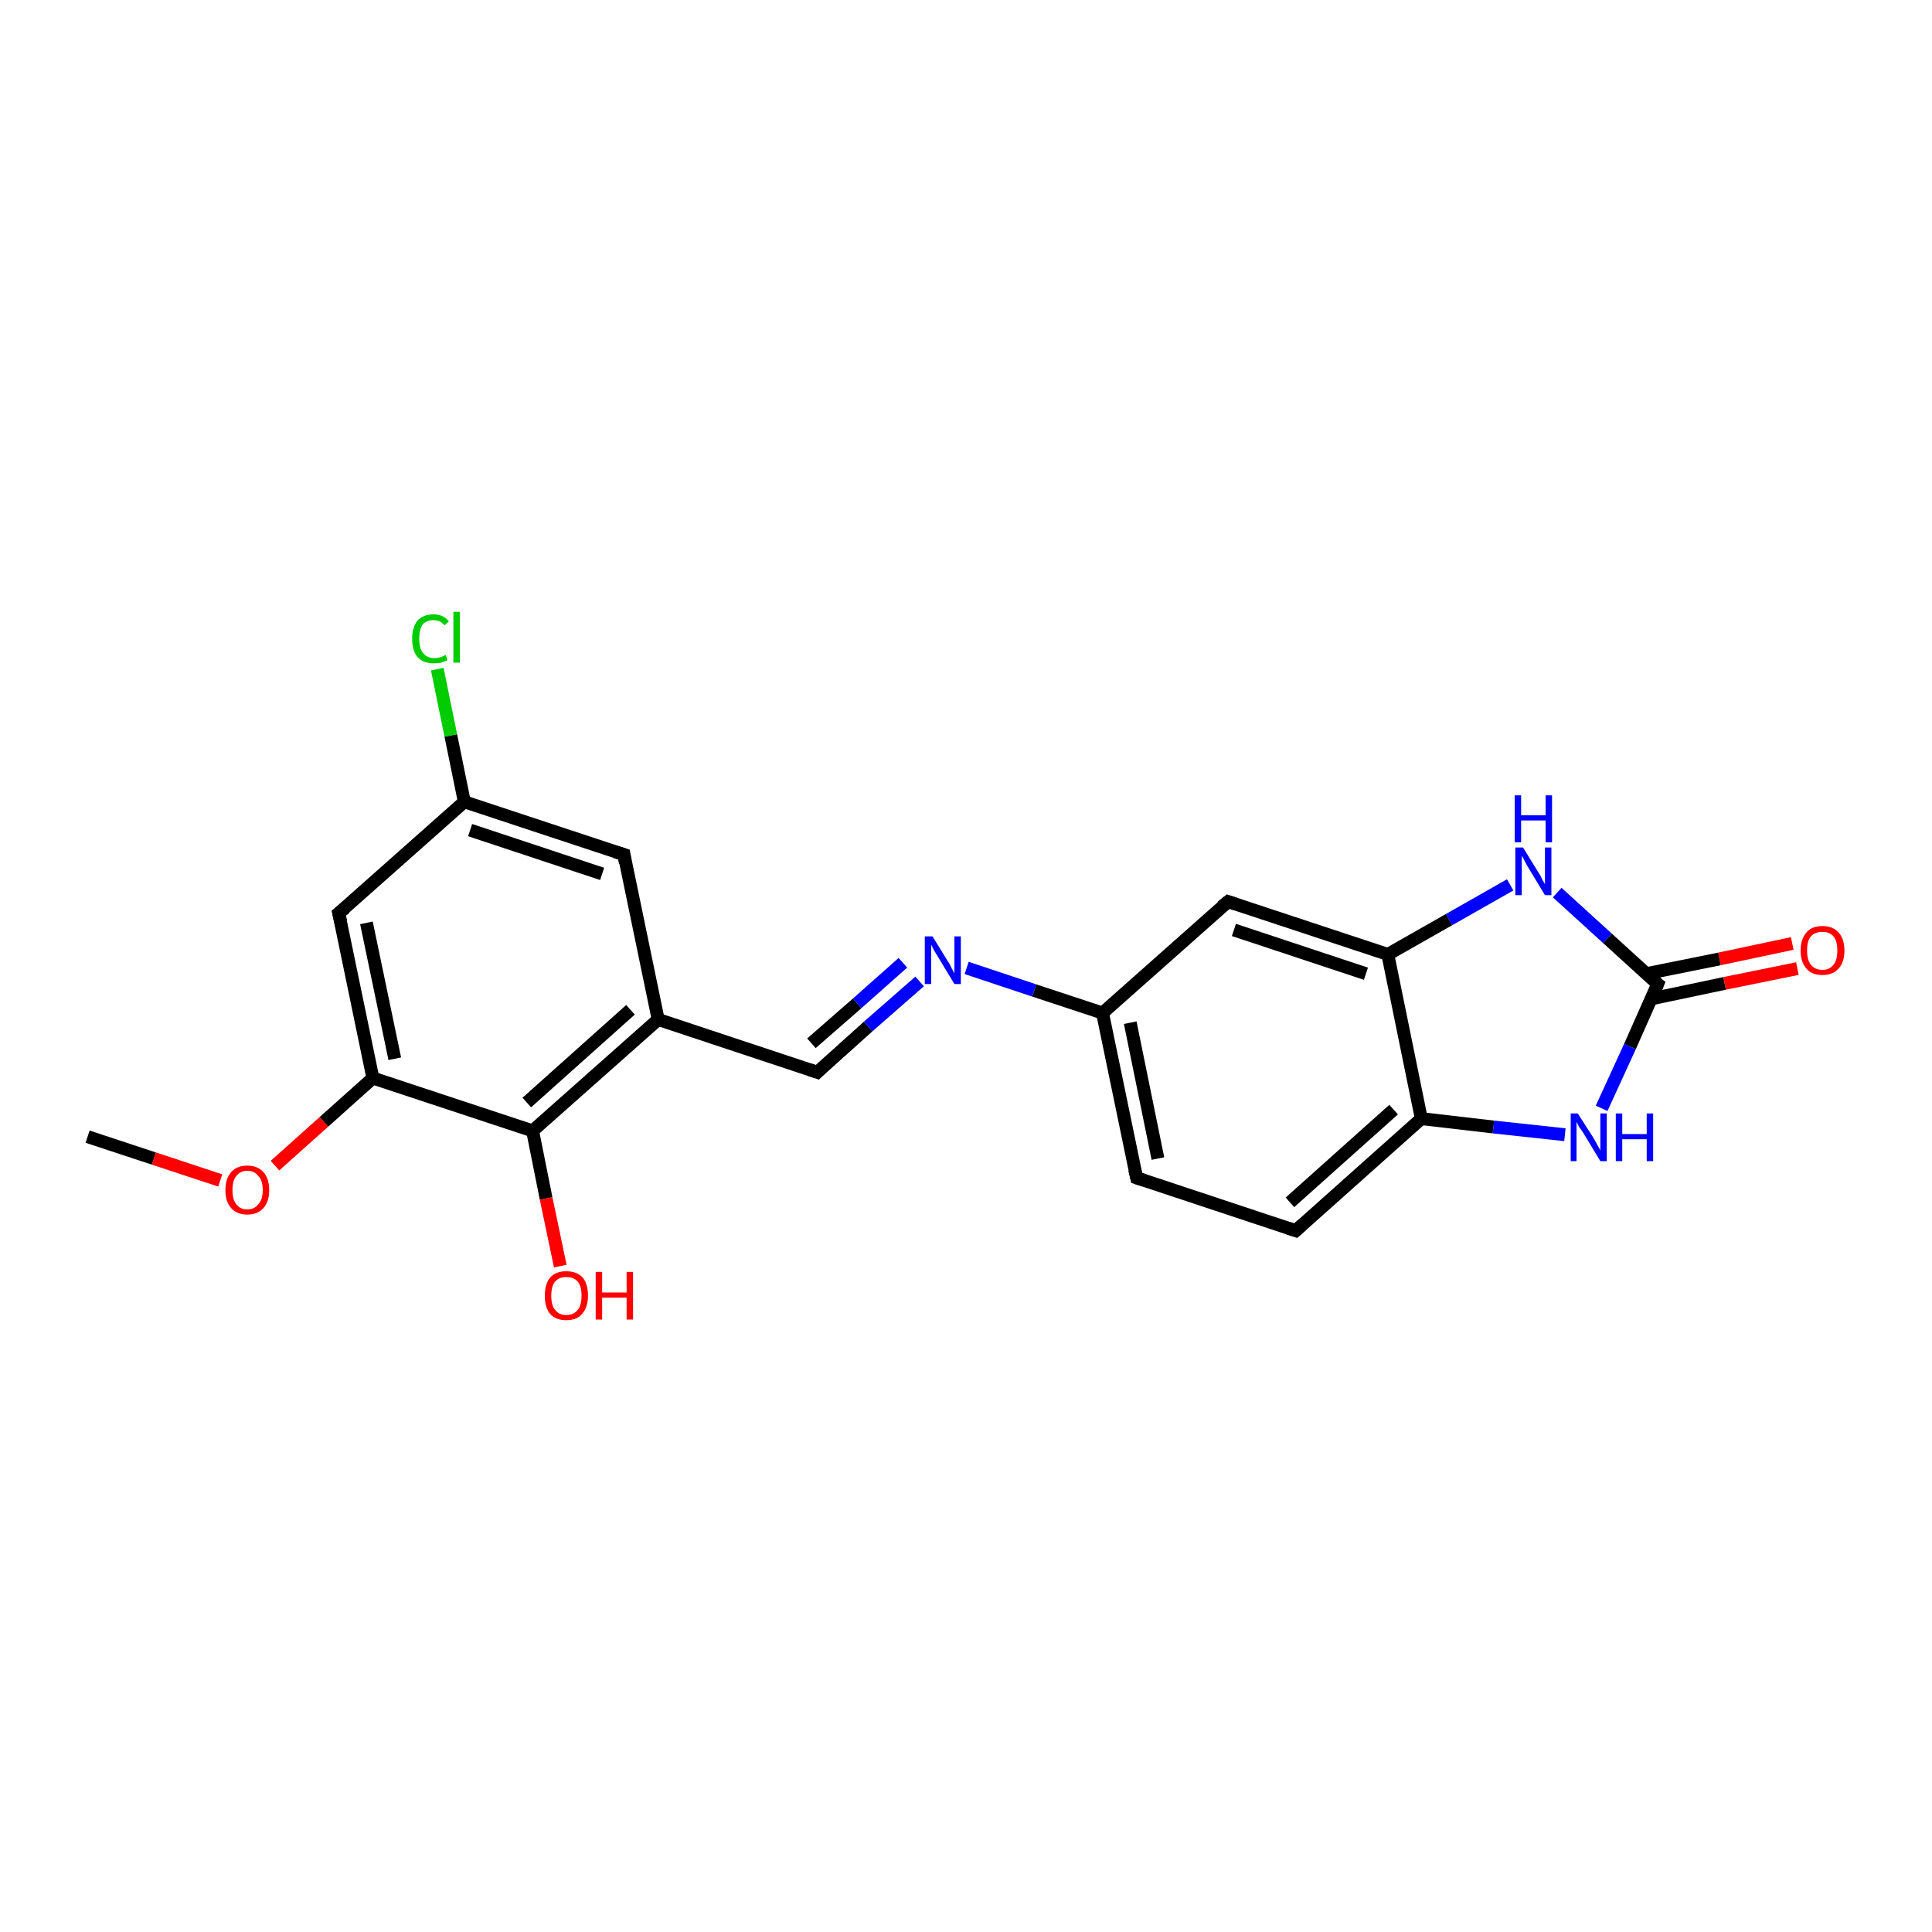 <?xml version='1.0' encoding='iso-8859-1'?>
<svg version='1.1' baseProfile='full'
              xmlns='http://www.w3.org/2000/svg'
                      xmlns:rdkit='http://www.rdkit.org/xml'
                      xmlns:xlink='http://www.w3.org/1999/xlink'
                  xml:space='preserve'
width='300px' height='300px' viewBox='0 0 300 300'>
<!-- END OF HEADER -->
<rect style='opacity:1.0;fill:#FFFFFF;stroke:none' width='300.0' height='300.0' x='0.0' y='0.0'> </rect>
<path class='bond-0 atom-0 atom-1' d='M 13.6,176.5 L 23.9,179.9' style='fill:none;fill-rule:evenodd;stroke:#000000;stroke-width:2.0px;stroke-linecap:butt;stroke-linejoin:miter;stroke-opacity:1' />
<path class='bond-0 atom-0 atom-1' d='M 23.9,179.9 L 34.2,183.3' style='fill:none;fill-rule:evenodd;stroke:#FF0000;stroke-width:2.0px;stroke-linecap:butt;stroke-linejoin:miter;stroke-opacity:1' />
<path class='bond-1 atom-1 atom-2' d='M 42.7,181.0 L 50.3,174.2' style='fill:none;fill-rule:evenodd;stroke:#FF0000;stroke-width:2.0px;stroke-linecap:butt;stroke-linejoin:miter;stroke-opacity:1' />
<path class='bond-1 atom-1 atom-2' d='M 50.3,174.2 L 57.9,167.4' style='fill:none;fill-rule:evenodd;stroke:#000000;stroke-width:2.0px;stroke-linecap:butt;stroke-linejoin:miter;stroke-opacity:1' />
<path class='bond-2 atom-2 atom-3' d='M 57.9,167.4 L 52.6,141.8' style='fill:none;fill-rule:evenodd;stroke:#000000;stroke-width:2.0px;stroke-linecap:butt;stroke-linejoin:miter;stroke-opacity:1' />
<path class='bond-2 atom-2 atom-3' d='M 61.3,164.4 L 56.9,143.3' style='fill:none;fill-rule:evenodd;stroke:#000000;stroke-width:2.0px;stroke-linecap:butt;stroke-linejoin:miter;stroke-opacity:1' />
<path class='bond-3 atom-3 atom-4' d='M 52.6,141.8 L 72.1,124.5' style='fill:none;fill-rule:evenodd;stroke:#000000;stroke-width:2.0px;stroke-linecap:butt;stroke-linejoin:miter;stroke-opacity:1' />
<path class='bond-4 atom-4 atom-5' d='M 72.1,124.5 L 70.0,114.2' style='fill:none;fill-rule:evenodd;stroke:#000000;stroke-width:2.0px;stroke-linecap:butt;stroke-linejoin:miter;stroke-opacity:1' />
<path class='bond-4 atom-4 atom-5' d='M 70.0,114.2 L 67.9,103.9' style='fill:none;fill-rule:evenodd;stroke:#00CC00;stroke-width:2.0px;stroke-linecap:butt;stroke-linejoin:miter;stroke-opacity:1' />
<path class='bond-5 atom-4 atom-6' d='M 72.1,124.5 L 96.9,132.7' style='fill:none;fill-rule:evenodd;stroke:#000000;stroke-width:2.0px;stroke-linecap:butt;stroke-linejoin:miter;stroke-opacity:1' />
<path class='bond-5 atom-4 atom-6' d='M 73.0,128.9 L 93.5,135.7' style='fill:none;fill-rule:evenodd;stroke:#000000;stroke-width:2.0px;stroke-linecap:butt;stroke-linejoin:miter;stroke-opacity:1' />
<path class='bond-6 atom-6 atom-7' d='M 96.9,132.7 L 102.2,158.3' style='fill:none;fill-rule:evenodd;stroke:#000000;stroke-width:2.0px;stroke-linecap:butt;stroke-linejoin:miter;stroke-opacity:1' />
<path class='bond-7 atom-7 atom-8' d='M 102.2,158.3 L 126.9,166.5' style='fill:none;fill-rule:evenodd;stroke:#000000;stroke-width:2.0px;stroke-linecap:butt;stroke-linejoin:miter;stroke-opacity:1' />
<path class='bond-8 atom-8 atom-9' d='M 126.9,166.5 L 134.8,159.4' style='fill:none;fill-rule:evenodd;stroke:#000000;stroke-width:2.0px;stroke-linecap:butt;stroke-linejoin:miter;stroke-opacity:1' />
<path class='bond-8 atom-8 atom-9' d='M 134.8,159.4 L 142.8,152.4' style='fill:none;fill-rule:evenodd;stroke:#0000FF;stroke-width:2.0px;stroke-linecap:butt;stroke-linejoin:miter;stroke-opacity:1' />
<path class='bond-8 atom-8 atom-9' d='M 126.0,162.0 L 133.1,155.8' style='fill:none;fill-rule:evenodd;stroke:#000000;stroke-width:2.0px;stroke-linecap:butt;stroke-linejoin:miter;stroke-opacity:1' />
<path class='bond-8 atom-8 atom-9' d='M 133.1,155.8 L 140.2,149.5' style='fill:none;fill-rule:evenodd;stroke:#0000FF;stroke-width:2.0px;stroke-linecap:butt;stroke-linejoin:miter;stroke-opacity:1' />
<path class='bond-9 atom-9 atom-10' d='M 150.1,150.3 L 160.6,153.8' style='fill:none;fill-rule:evenodd;stroke:#0000FF;stroke-width:2.0px;stroke-linecap:butt;stroke-linejoin:miter;stroke-opacity:1' />
<path class='bond-9 atom-9 atom-10' d='M 160.6,153.8 L 171.2,157.3' style='fill:none;fill-rule:evenodd;stroke:#000000;stroke-width:2.0px;stroke-linecap:butt;stroke-linejoin:miter;stroke-opacity:1' />
<path class='bond-10 atom-10 atom-11' d='M 171.2,157.3 L 176.5,182.9' style='fill:none;fill-rule:evenodd;stroke:#000000;stroke-width:2.0px;stroke-linecap:butt;stroke-linejoin:miter;stroke-opacity:1' />
<path class='bond-10 atom-10 atom-11' d='M 175.5,158.8 L 179.8,179.9' style='fill:none;fill-rule:evenodd;stroke:#000000;stroke-width:2.0px;stroke-linecap:butt;stroke-linejoin:miter;stroke-opacity:1' />
<path class='bond-11 atom-11 atom-12' d='M 176.5,182.9 L 201.2,191.1' style='fill:none;fill-rule:evenodd;stroke:#000000;stroke-width:2.0px;stroke-linecap:butt;stroke-linejoin:miter;stroke-opacity:1' />
<path class='bond-12 atom-12 atom-13' d='M 201.2,191.1 L 220.7,173.7' style='fill:none;fill-rule:evenodd;stroke:#000000;stroke-width:2.0px;stroke-linecap:butt;stroke-linejoin:miter;stroke-opacity:1' />
<path class='bond-12 atom-12 atom-13' d='M 200.3,186.7 L 216.4,172.3' style='fill:none;fill-rule:evenodd;stroke:#000000;stroke-width:2.0px;stroke-linecap:butt;stroke-linejoin:miter;stroke-opacity:1' />
<path class='bond-13 atom-13 atom-14' d='M 220.7,173.7 L 231.9,175.0' style='fill:none;fill-rule:evenodd;stroke:#000000;stroke-width:2.0px;stroke-linecap:butt;stroke-linejoin:miter;stroke-opacity:1' />
<path class='bond-13 atom-13 atom-14' d='M 231.9,175.0 L 243.0,176.2' style='fill:none;fill-rule:evenodd;stroke:#0000FF;stroke-width:2.0px;stroke-linecap:butt;stroke-linejoin:miter;stroke-opacity:1' />
<path class='bond-14 atom-14 atom-15' d='M 248.7,172.1 L 253.1,162.5' style='fill:none;fill-rule:evenodd;stroke:#0000FF;stroke-width:2.0px;stroke-linecap:butt;stroke-linejoin:miter;stroke-opacity:1' />
<path class='bond-14 atom-14 atom-15' d='M 253.1,162.5 L 257.4,152.8' style='fill:none;fill-rule:evenodd;stroke:#000000;stroke-width:2.0px;stroke-linecap:butt;stroke-linejoin:miter;stroke-opacity:1' />
<path class='bond-15 atom-15 atom-16' d='M 256.4,155.1 L 267.8,152.7' style='fill:none;fill-rule:evenodd;stroke:#000000;stroke-width:2.0px;stroke-linecap:butt;stroke-linejoin:miter;stroke-opacity:1' />
<path class='bond-15 atom-15 atom-16' d='M 267.8,152.7 L 279.1,150.4' style='fill:none;fill-rule:evenodd;stroke:#FF0000;stroke-width:2.0px;stroke-linecap:butt;stroke-linejoin:miter;stroke-opacity:1' />
<path class='bond-15 atom-15 atom-16' d='M 255.6,151.2 L 267.0,148.9' style='fill:none;fill-rule:evenodd;stroke:#000000;stroke-width:2.0px;stroke-linecap:butt;stroke-linejoin:miter;stroke-opacity:1' />
<path class='bond-15 atom-15 atom-16' d='M 267.0,148.9 L 278.3,146.5' style='fill:none;fill-rule:evenodd;stroke:#FF0000;stroke-width:2.0px;stroke-linecap:butt;stroke-linejoin:miter;stroke-opacity:1' />
<path class='bond-16 atom-15 atom-17' d='M 257.4,152.8 L 249.6,145.7' style='fill:none;fill-rule:evenodd;stroke:#000000;stroke-width:2.0px;stroke-linecap:butt;stroke-linejoin:miter;stroke-opacity:1' />
<path class='bond-16 atom-15 atom-17' d='M 249.6,145.7 L 241.8,138.6' style='fill:none;fill-rule:evenodd;stroke:#0000FF;stroke-width:2.0px;stroke-linecap:butt;stroke-linejoin:miter;stroke-opacity:1' />
<path class='bond-17 atom-17 atom-18' d='M 234.5,137.4 L 225.0,142.8' style='fill:none;fill-rule:evenodd;stroke:#0000FF;stroke-width:2.0px;stroke-linecap:butt;stroke-linejoin:miter;stroke-opacity:1' />
<path class='bond-17 atom-17 atom-18' d='M 225.0,142.8 L 215.5,148.2' style='fill:none;fill-rule:evenodd;stroke:#000000;stroke-width:2.0px;stroke-linecap:butt;stroke-linejoin:miter;stroke-opacity:1' />
<path class='bond-18 atom-18 atom-19' d='M 215.5,148.2 L 190.7,140.0' style='fill:none;fill-rule:evenodd;stroke:#000000;stroke-width:2.0px;stroke-linecap:butt;stroke-linejoin:miter;stroke-opacity:1' />
<path class='bond-18 atom-18 atom-19' d='M 212.1,151.2 L 191.6,144.4' style='fill:none;fill-rule:evenodd;stroke:#000000;stroke-width:2.0px;stroke-linecap:butt;stroke-linejoin:miter;stroke-opacity:1' />
<path class='bond-19 atom-7 atom-20' d='M 102.2,158.3 L 82.7,175.6' style='fill:none;fill-rule:evenodd;stroke:#000000;stroke-width:2.0px;stroke-linecap:butt;stroke-linejoin:miter;stroke-opacity:1' />
<path class='bond-19 atom-7 atom-20' d='M 97.9,156.8 L 81.8,171.2' style='fill:none;fill-rule:evenodd;stroke:#000000;stroke-width:2.0px;stroke-linecap:butt;stroke-linejoin:miter;stroke-opacity:1' />
<path class='bond-20 atom-20 atom-21' d='M 82.7,175.6 L 84.8,186.1' style='fill:none;fill-rule:evenodd;stroke:#000000;stroke-width:2.0px;stroke-linecap:butt;stroke-linejoin:miter;stroke-opacity:1' />
<path class='bond-20 atom-20 atom-21' d='M 84.8,186.1 L 87.0,196.6' style='fill:none;fill-rule:evenodd;stroke:#FF0000;stroke-width:2.0px;stroke-linecap:butt;stroke-linejoin:miter;stroke-opacity:1' />
<path class='bond-21 atom-20 atom-2' d='M 82.7,175.6 L 57.9,167.4' style='fill:none;fill-rule:evenodd;stroke:#000000;stroke-width:2.0px;stroke-linecap:butt;stroke-linejoin:miter;stroke-opacity:1' />
<path class='bond-22 atom-19 atom-10' d='M 190.7,140.0 L 171.2,157.3' style='fill:none;fill-rule:evenodd;stroke:#000000;stroke-width:2.0px;stroke-linecap:butt;stroke-linejoin:miter;stroke-opacity:1' />
<path class='bond-23 atom-18 atom-13' d='M 215.5,148.2 L 220.7,173.7' style='fill:none;fill-rule:evenodd;stroke:#000000;stroke-width:2.0px;stroke-linecap:butt;stroke-linejoin:miter;stroke-opacity:1' />
<path d='M 52.9,143.1 L 52.6,141.8 L 53.6,141.0' style='fill:none;stroke:#000000;stroke-width:2.0px;stroke-linecap:butt;stroke-linejoin:miter;stroke-opacity:1;' />
<path d='M 95.6,132.3 L 96.9,132.7 L 97.1,134.0' style='fill:none;stroke:#000000;stroke-width:2.0px;stroke-linecap:butt;stroke-linejoin:miter;stroke-opacity:1;' />
<path d='M 125.7,166.1 L 126.9,166.5 L 127.3,166.1' style='fill:none;stroke:#000000;stroke-width:2.0px;stroke-linecap:butt;stroke-linejoin:miter;stroke-opacity:1;' />
<path d='M 176.2,181.6 L 176.5,182.9 L 177.7,183.3' style='fill:none;stroke:#000000;stroke-width:2.0px;stroke-linecap:butt;stroke-linejoin:miter;stroke-opacity:1;' />
<path d='M 200.0,190.7 L 201.2,191.1 L 202.2,190.2' style='fill:none;stroke:#000000;stroke-width:2.0px;stroke-linecap:butt;stroke-linejoin:miter;stroke-opacity:1;' />
<path d='M 257.2,153.3 L 257.4,152.8 L 257.0,152.5' style='fill:none;stroke:#000000;stroke-width:2.0px;stroke-linecap:butt;stroke-linejoin:miter;stroke-opacity:1;' />
<path d='M 191.9,140.4 L 190.7,140.0 L 189.7,140.8' style='fill:none;stroke:#000000;stroke-width:2.0px;stroke-linecap:butt;stroke-linejoin:miter;stroke-opacity:1;' />
<path class='atom-1' d='M 35.0 184.8
Q 35.0 183.0, 35.9 182.0
Q 36.8 181.0, 38.4 181.0
Q 40.0 181.0, 40.9 182.0
Q 41.8 183.0, 41.8 184.8
Q 41.8 186.6, 40.9 187.6
Q 40.0 188.6, 38.4 188.6
Q 36.8 188.6, 35.9 187.6
Q 35.0 186.6, 35.0 184.8
M 38.4 187.8
Q 39.5 187.8, 40.1 187.0
Q 40.8 186.3, 40.8 184.8
Q 40.8 183.3, 40.1 182.6
Q 39.5 181.8, 38.4 181.8
Q 37.3 181.8, 36.7 182.6
Q 36.1 183.3, 36.1 184.8
Q 36.1 186.3, 36.7 187.0
Q 37.3 187.8, 38.4 187.8
' fill='#FF0000'/>
<path class='atom-5' d='M 64.0 99.2
Q 64.0 97.4, 64.8 96.4
Q 65.7 95.4, 67.3 95.4
Q 68.9 95.4, 69.7 96.5
L 69.0 97.1
Q 68.4 96.3, 67.3 96.3
Q 66.2 96.3, 65.6 97.0
Q 65.1 97.8, 65.1 99.2
Q 65.1 100.7, 65.7 101.4
Q 66.3 102.2, 67.5 102.2
Q 68.3 102.2, 69.2 101.7
L 69.5 102.5
Q 69.1 102.7, 68.5 102.9
Q 68.0 103.0, 67.3 103.0
Q 65.7 103.0, 64.8 102.0
Q 64.0 101.0, 64.0 99.2
' fill='#00CC00'/>
<path class='atom-5' d='M 70.4 95.0
L 71.4 95.0
L 71.4 102.9
L 70.4 102.9
L 70.4 95.0
' fill='#00CC00'/>
<path class='atom-9' d='M 144.8 145.4
L 147.2 149.3
Q 147.5 149.7, 147.8 150.4
Q 148.2 151.1, 148.2 151.2
L 148.2 145.4
L 149.2 145.4
L 149.2 152.8
L 148.2 152.8
L 145.6 148.5
Q 145.3 148.0, 145.0 147.5
Q 144.7 146.9, 144.6 146.7
L 144.6 152.8
L 143.6 152.8
L 143.6 145.4
L 144.8 145.4
' fill='#0000FF'/>
<path class='atom-14' d='M 245.0 172.9
L 247.5 176.8
Q 247.7 177.2, 248.1 177.9
Q 248.5 178.6, 248.5 178.7
L 248.5 172.9
L 249.5 172.9
L 249.5 180.3
L 248.5 180.3
L 245.9 176.0
Q 245.6 175.5, 245.2 175.0
Q 244.9 174.4, 244.8 174.2
L 244.8 180.3
L 243.9 180.3
L 243.9 172.9
L 245.0 172.9
' fill='#0000FF'/>
<path class='atom-14' d='M 250.9 172.9
L 251.9 172.9
L 251.9 176.1
L 255.7 176.1
L 255.7 172.9
L 256.7 172.9
L 256.7 180.3
L 255.7 180.3
L 255.7 176.9
L 251.9 176.9
L 251.9 180.3
L 250.9 180.3
L 250.9 172.9
' fill='#0000FF'/>
<path class='atom-16' d='M 279.6 147.6
Q 279.6 145.8, 280.5 144.8
Q 281.3 143.8, 283.0 143.8
Q 284.6 143.8, 285.5 144.8
Q 286.4 145.8, 286.4 147.6
Q 286.4 149.4, 285.5 150.4
Q 284.6 151.4, 283.0 151.4
Q 281.3 151.4, 280.5 150.4
Q 279.6 149.4, 279.6 147.6
M 283.0 150.6
Q 284.1 150.6, 284.7 149.8
Q 285.3 149.1, 285.3 147.6
Q 285.3 146.1, 284.7 145.4
Q 284.1 144.7, 283.0 144.7
Q 281.8 144.7, 281.2 145.4
Q 280.6 146.1, 280.6 147.6
Q 280.6 149.1, 281.2 149.8
Q 281.8 150.6, 283.0 150.6
' fill='#FF0000'/>
<path class='atom-17' d='M 236.5 131.6
L 238.9 135.5
Q 239.2 135.9, 239.5 136.6
Q 239.9 137.3, 239.9 137.3
L 239.9 131.6
L 240.9 131.6
L 240.9 139.0
L 239.9 139.0
L 237.3 134.7
Q 237.0 134.2, 236.7 133.6
Q 236.4 133.0, 236.3 132.9
L 236.3 139.0
L 235.3 139.0
L 235.3 131.6
L 236.5 131.6
' fill='#0000FF'/>
<path class='atom-17' d='M 235.2 123.5
L 236.2 123.5
L 236.2 126.6
L 240.0 126.6
L 240.0 123.5
L 241.0 123.5
L 241.0 130.8
L 240.0 130.8
L 240.0 127.4
L 236.2 127.4
L 236.2 130.8
L 235.2 130.8
L 235.2 123.5
' fill='#0000FF'/>
<path class='atom-21' d='M 84.6 201.2
Q 84.6 199.4, 85.4 198.4
Q 86.3 197.4, 87.9 197.4
Q 89.6 197.4, 90.5 198.4
Q 91.3 199.4, 91.3 201.2
Q 91.3 203.0, 90.4 204.0
Q 89.6 205.0, 87.9 205.0
Q 86.3 205.0, 85.4 204.0
Q 84.6 203.0, 84.6 201.2
M 87.9 204.2
Q 89.1 204.2, 89.7 203.4
Q 90.3 202.7, 90.3 201.2
Q 90.3 199.7, 89.7 199.0
Q 89.1 198.3, 87.9 198.3
Q 86.8 198.3, 86.2 199.0
Q 85.6 199.7, 85.6 201.2
Q 85.6 202.7, 86.2 203.4
Q 86.8 204.2, 87.9 204.2
' fill='#FF0000'/>
<path class='atom-21' d='M 92.5 197.5
L 93.5 197.5
L 93.5 200.7
L 97.3 200.7
L 97.3 197.5
L 98.3 197.5
L 98.3 204.9
L 97.3 204.9
L 97.3 201.5
L 93.5 201.5
L 93.5 204.9
L 92.5 204.9
L 92.5 197.5
' fill='#FF0000'/>
</svg>
